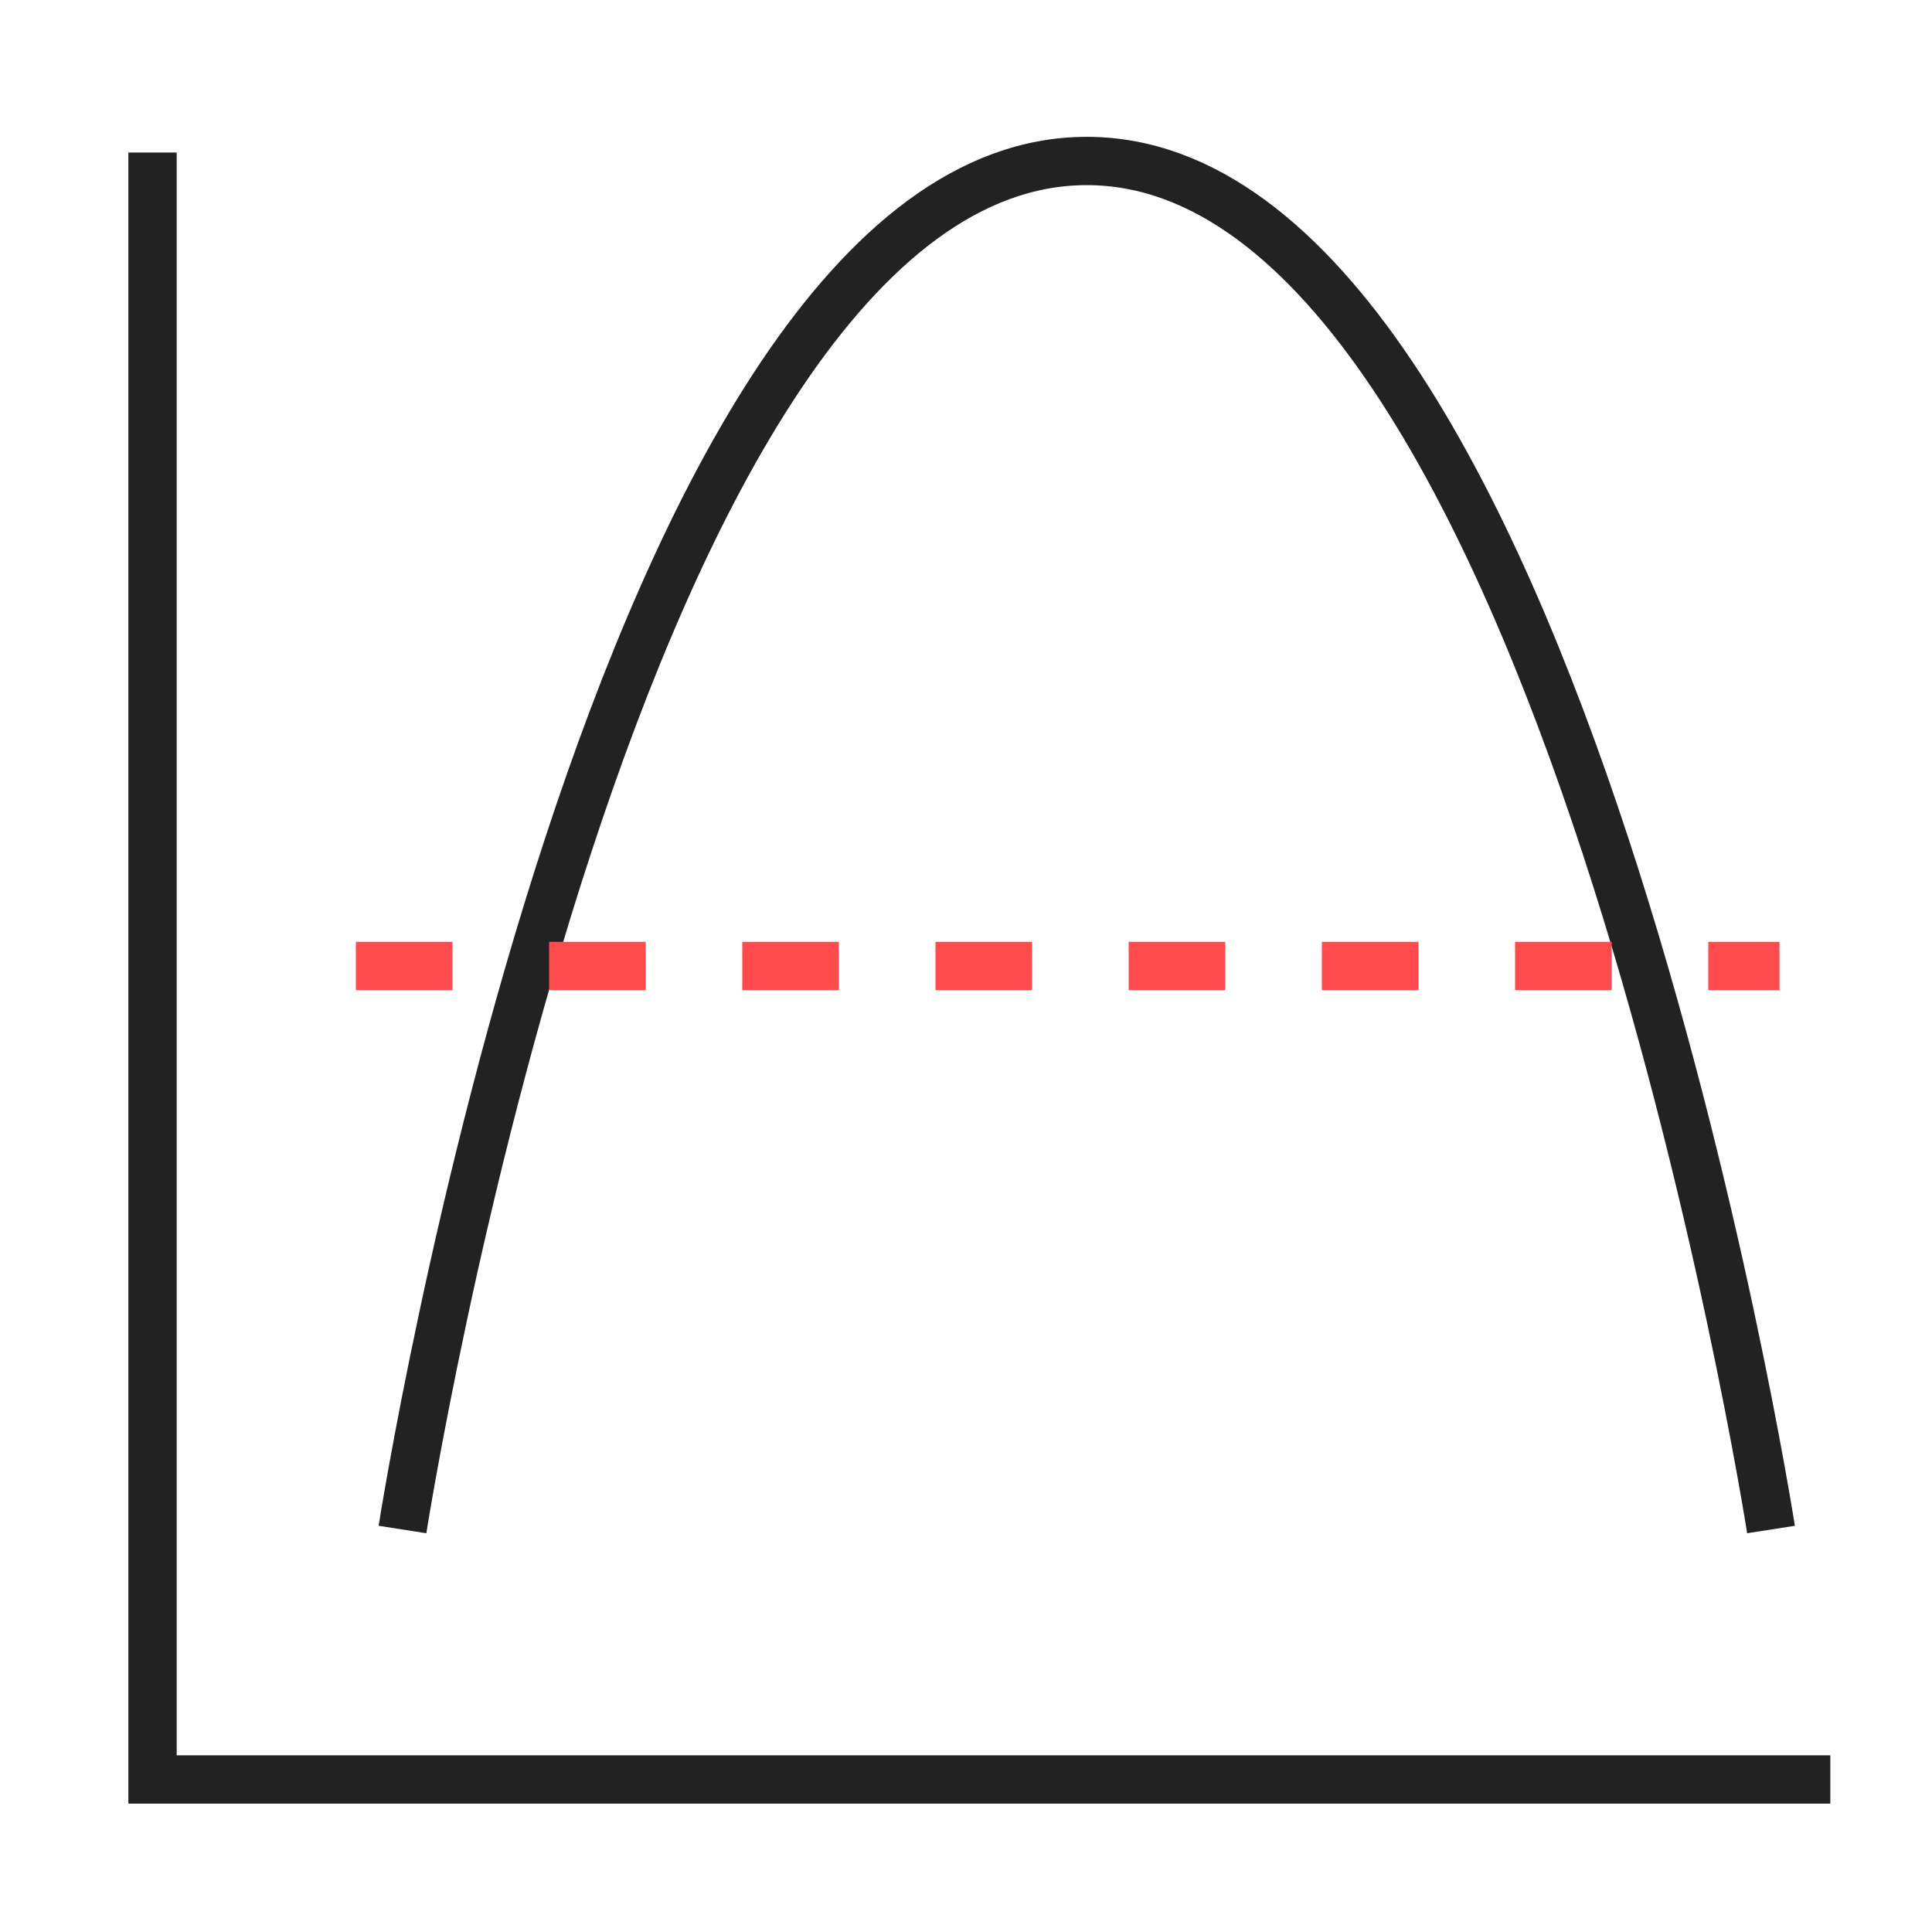 <svg width="40" height="40" viewBox="0 0 40 40" fill="none" xmlns="http://www.w3.org/2000/svg">
<path d="M3.158 3.158V36.842H37.895" stroke="#232222"/>
<path d="M8.333 31.667C8.333 31.667 12.76 3.333 22.5 3.333C32.24 3.333 36.667 31.667 36.667 31.667" stroke="#232222"/>
<path d="M7.368 20L36.842 20" stroke="#FF4B4E" stroke-linejoin="round" stroke-dasharray="2 2"/>
</svg>
